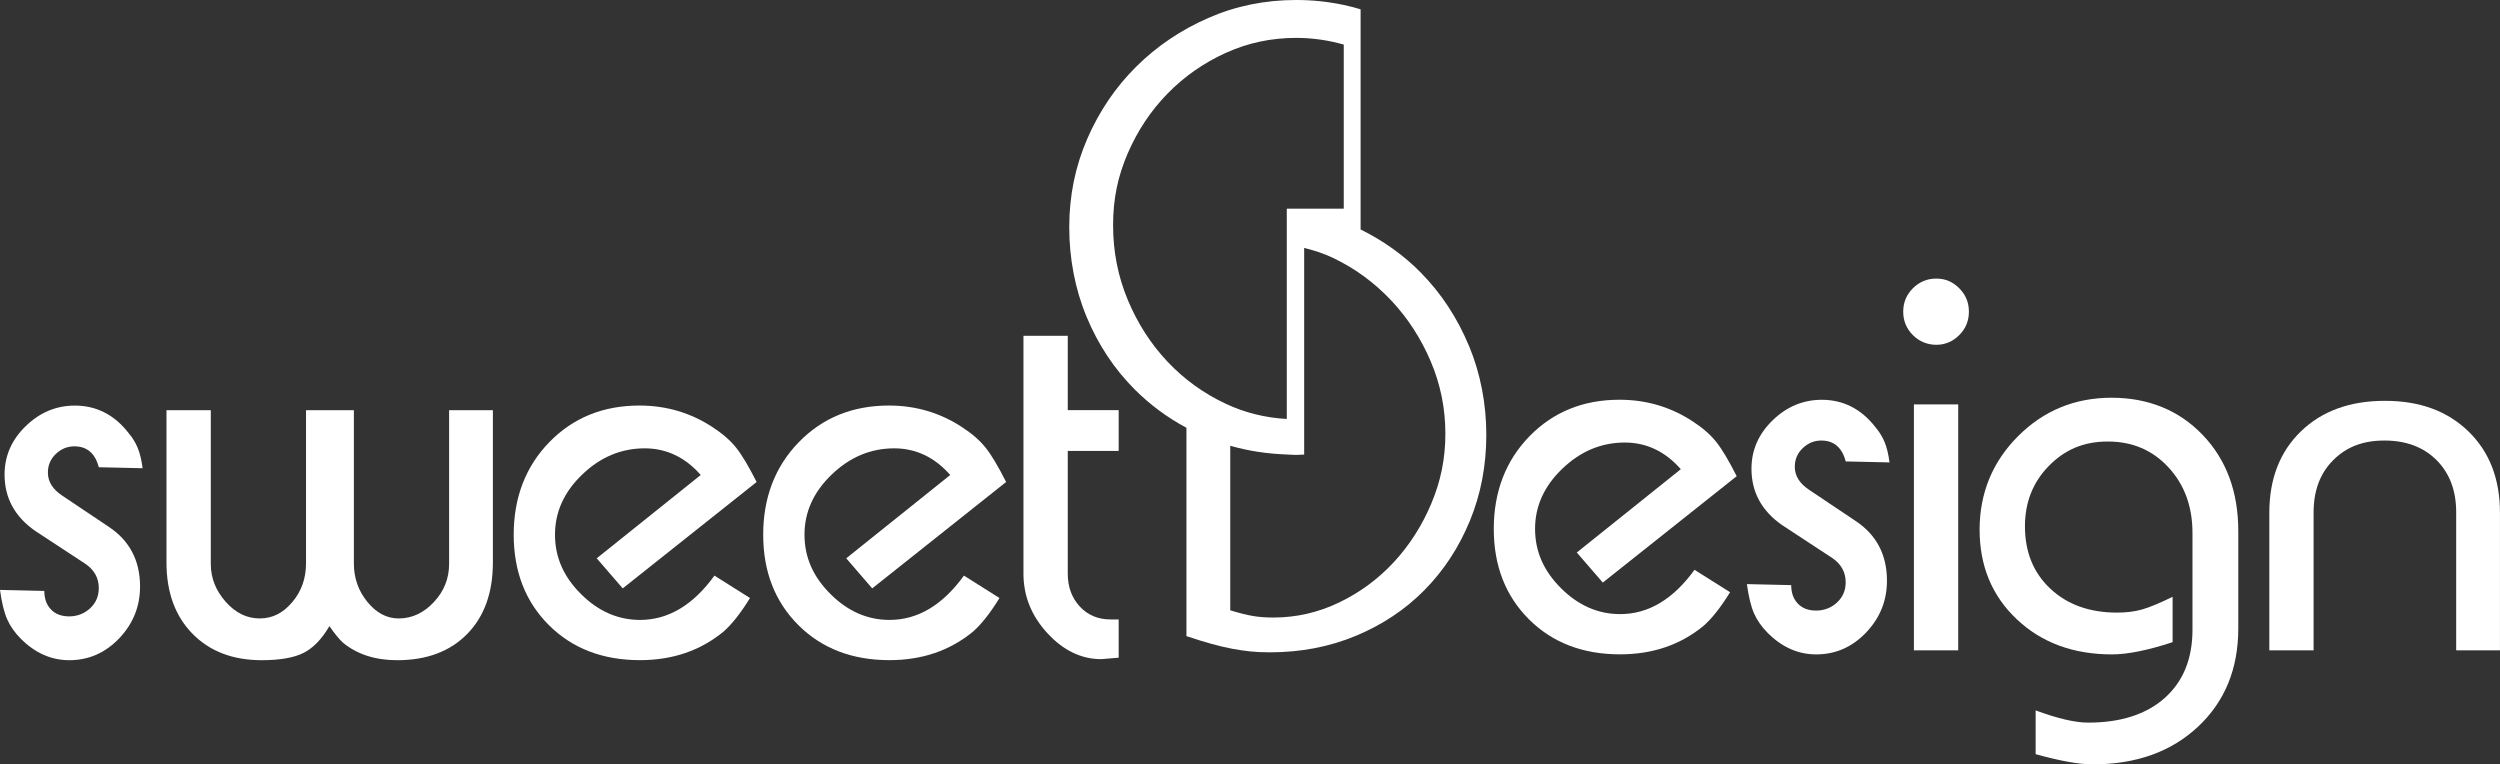 <svg xmlns="http://www.w3.org/2000/svg" id="R&#xE9;teg_2" viewBox="0 0 1012.35 309.53"><rect x="0" y="0" width="1012.35" height="309.53" fill="#333333" stroke="none"/><defs><style>.cls-1{fill:#fff;}</style></defs><g id="Sweetdesign-logo-blck"><path class="cls-1" d="m594.79,139.94c-4.7-11.27-11.15-21.08-19.34-29.44-7.08-7.22-15.29-13.02-24.49-17.58V3.77c-2.24-.67-4.51-1.27-6.81-1.76-6.22-1.32-12.65-2.01-19.31-2.01-12.64,0-24.51,2.43-35.6,7.3-11.1,4.87-20.83,11.43-29.16,19.71-8.34,8.28-14.95,18.01-19.81,29.2-4.86,11.19-7.29,23.12-7.29,35.77s2.35,25.11,7.05,36.38c4.7,11.28,11.18,21.05,19.44,29.32,6.17,6.18,13.17,11.37,20.97,15.55v84.36c3.9,1.3,7.31,2.35,10.23,3.16,2.92.81,5.68,1.46,8.27,1.95s5.07.85,7.42,1.09c2.35.24,4.99.36,7.91.36,12.49,0,24.08-2.23,34.8-6.69,10.7-4.46,19.96-10.62,27.74-18.5,7.79-7.87,13.9-17.19,18.37-27.98,4.46-10.79,6.69-22.42,6.69-34.92s-2.36-24.86-7.06-36.14Zm-138.09-18.46c-3.98-9.51-5.97-19.62-5.97-30.34s1.99-19.95,5.97-29.12c3.98-9.18,9.34-17.23,16.09-24.13,6.75-6.9,14.58-12.39,23.52-16.45,8.93-4.06,18.44-6.1,28.52-6.1,6.71,0,13.13.96,19.31,2.71v66.45h-23.07v85.16c-8.6-.49-16.82-2.46-24.63-6.12-9.02-4.22-16.9-9.92-23.65-17.06-6.75-7.15-12.11-15.48-16.09-24.98Zm122.88,82.47c-3.81,9.01-8.88,16.91-15.21,23.73-6.33,6.81-13.7,12.25-22.14,16.3-8.44,4.05-17.28,6.08-26.53,6.08-3.09,0-5.85-.2-8.28-.61-2.43-.4-5.51-1.18-9.24-2.31v-66.64c7.27,2.11,14.92,3.25,22.88,3.54v.02h.47c1.1.04,2.18.15,3.29.15s2.19-.12,3.29-.15v-83.68c4.03,1.01,8.02,2.28,11.92,4.16,8.76,4.22,16.5,9.9,23.24,17.03,6.73,7.14,12.08,15.37,16.06,24.7,3.97,9.33,5.96,19.1,5.96,29.32s-1.91,19.34-5.72,28.35Z"></path><path class="cls-1" d="m0,238.88l17.94.41c0,3.1.89,5.6,2.68,7.48,1.78,1.89,4.26,2.83,7.42,2.83s6.11-1.09,8.45-3.27c2.34-2.18,3.51-4.9,3.51-8.17,0-4.08-1.79-7.35-5.36-9.8l-20.42-13.4c-8.25-5.75-12.37-13.35-12.37-22.79,0-7.53,2.85-14.07,8.56-19.61,5.7-5.54,12.34-8.32,19.9-8.32,8.8,0,16.08,3.75,21.86,11.25,1.51,1.77,2.71,3.75,3.61,5.93.89,2.18,1.55,4.91,1.96,8.18l-17.73-.4c-1.48-5.64-4.78-8.46-9.91-8.46-2.83,0-5.32,1.02-7.48,3.07-2.16,2.05-3.23,4.57-3.23,7.57,0,3.69,1.98,6.82,5.94,9.41l18.53,12.41c8.56,5.62,12.85,13.72,12.85,24.29,0,8.1-2.82,15.09-8.45,21-5.64,5.9-12.37,8.85-20.21,8.85-7.29,0-13.81-2.89-19.59-8.66-2.47-2.47-4.33-5.12-5.57-7.94-1.24-2.82-2.2-6.77-2.89-11.86Z"></path><path class="cls-1" d="m133.4,253.52c-3.03,5.23-6.5,8.83-10.41,10.83-3.92,1.99-9.59,2.99-17.01,2.99-11.69,0-21.03-3.57-28.04-10.72-7.01-7.15-10.52-16.77-10.52-28.87v-61.65h17.94v62.27c0,5.64,1.99,10.72,5.98,15.26,3.99,4.54,8.59,6.8,13.81,6.8s9.48-2.2,13.2-6.6c3.71-4.4,5.57-9.62,5.57-15.67v-62.06h19.38v62.06c0,5.91,1.82,11.1,5.46,15.57,3.64,4.47,7.87,6.7,12.68,6.7,5.36,0,10.1-2.2,14.23-6.6,4.12-4.4,6.19-9.55,6.19-15.46v-62.27h17.73v61.65c0,12.24-3.47,21.89-10.41,28.97-6.94,7.08-16.39,10.62-28.35,10.62-8.8,0-16.08-2.33-21.86-7.01-1.65-1.51-3.51-3.78-5.57-6.8Z"></path><path class="cls-1" d="m306.4,195.17l-54.23,43.09-10.53-12.18,42.12-33.74c-6.33-7.19-13.9-10.79-22.7-10.79-9.49,0-17.92,3.53-25.28,10.59-7.36,7.06-11.04,15.18-11.04,24.36s3.5,17.06,10.52,24.05c7.01,6.99,14.99,10.48,23.93,10.48,11.42,0,21.46-5.98,30.12-17.94l14.39,9.07c-3.71,6.05-7.29,10.59-10.72,13.61-9.35,7.7-20.62,11.55-33.82,11.55-15.12,0-27.42-4.73-36.91-14.2-9.48-9.47-14.23-21.67-14.23-36.63s4.81-27.58,14.43-37.45c9.62-9.88,21.79-14.82,36.5-14.82,10.86,0,20.75,2.94,29.69,8.81,3.99,2.6,7.15,5.36,9.48,8.3,2.34,2.94,5.08,7.54,8.25,13.83Z"></path><path class="cls-1" d="m407.43,195.17l-54.23,43.09-10.53-12.18,42.12-33.74c-6.33-7.19-13.9-10.79-22.7-10.79-9.49,0-17.92,3.53-25.28,10.59-7.36,7.06-11.04,15.18-11.04,24.36s3.5,17.06,10.52,24.05c7.01,6.99,14.99,10.48,23.93,10.48,11.42,0,21.46-5.98,30.12-17.94l14.39,9.07c-3.71,6.05-7.29,10.59-10.72,13.61-9.35,7.7-20.62,11.55-33.82,11.55-15.12,0-27.42-4.73-36.91-14.2-9.48-9.47-14.23-21.67-14.23-36.63s4.81-27.58,14.43-37.45c9.62-9.88,21.79-14.82,36.5-14.82,10.86,0,20.75,2.94,29.69,8.81,3.99,2.6,7.15,5.36,9.48,8.3,2.34,2.94,5.08,7.54,8.25,13.83Z"></path><path class="cls-1" d="m453,266.32l-7.01.6c-8.11,0-15.4-3.5-21.86-10.52-6.46-7.01-9.69-15.05-9.69-24.12v-96.29h17.94v30.1h20.62v16.5h-20.62v49.69c0,5.36,1.61,9.79,4.85,13.3,3.23,3.5,7.39,5.26,12.47,5.26h3.3v15.48Z"></path><path class="cls-1" d="m703.27,192.82l-54.23,43.09-10.53-12.18,42.12-33.74c-6.33-7.19-13.9-10.79-22.7-10.79-9.49,0-17.92,3.53-25.28,10.59-7.36,7.06-11.04,15.18-11.04,24.36s3.5,17.06,10.52,24.05c7.01,6.99,14.99,10.48,23.93,10.48,11.42,0,21.46-5.98,30.12-17.94l14.39,9.07c-3.71,6.05-7.29,10.59-10.72,13.61-9.35,7.7-20.62,11.55-33.82,11.55-15.12,0-27.42-4.73-36.91-14.2-9.48-9.47-14.23-21.67-14.23-36.63s4.81-27.58,14.43-37.45c9.62-9.88,21.79-14.82,36.5-14.82,10.86,0,20.75,2.94,29.69,8.81,3.99,2.6,7.15,5.36,9.48,8.3,2.34,2.94,5.08,7.54,8.25,13.83Z"></path><path class="cls-1" d="m707.39,236.53l17.94.41c0,3.1.89,5.6,2.68,7.48,1.78,1.89,4.26,2.83,7.42,2.83s6.12-1.09,8.45-3.27c2.34-2.18,3.51-4.9,3.51-8.17,0-4.08-1.79-7.35-5.36-9.8l-20.42-13.4c-8.25-5.75-12.37-13.35-12.37-22.79,0-7.53,2.85-14.07,8.56-19.61,5.7-5.54,12.34-8.32,19.9-8.32,8.8,0,16.08,3.75,21.86,11.25,1.51,1.77,2.71,3.75,3.61,5.93.89,2.18,1.55,4.91,1.96,8.18l-17.73-.4c-1.48-5.64-4.78-8.46-9.91-8.46-2.83,0-5.32,1.02-7.48,3.07-2.16,2.05-3.23,4.57-3.23,7.57,0,3.69,1.98,6.82,5.94,9.41l18.53,12.41c8.56,5.62,12.85,13.72,12.85,24.29,0,8.1-2.82,15.09-8.45,21-5.64,5.9-12.37,8.85-20.21,8.85-7.29,0-13.81-2.89-19.59-8.66-2.47-2.47-4.33-5.12-5.57-7.94-1.24-2.82-2.2-6.77-2.89-11.86Z"></path><path class="cls-1" d="m770.69,126.22c0-3.71,1.3-6.87,3.92-9.49,2.61-2.61,5.77-3.92,9.48-3.92s6.67,1.31,9.28,3.92c2.61,2.61,3.92,5.77,3.92,9.49s-1.31,6.88-3.92,9.48c-2.61,2.61-5.71,3.92-9.28,3.92s-6.88-1.3-9.48-3.92c-2.61-2.61-3.92-5.77-3.92-9.48Zm4.33,137.12v-99.59h17.94v99.59h-17.94Z"></path><path class="cls-1" d="m879.77,260.04c-10.04,3.3-18.22,4.95-24.54,4.95-15.67,0-28.53-4.74-38.56-14.23-10.04-9.48-15.05-21.58-15.05-36.29s5.19-27.46,15.57-37.84c10.38-10.38,22.99-15.57,37.84-15.57s27.29,5.02,36.91,15.05c9.62,10.04,14.43,23.03,14.43,38.97v39.38c0,16.36-5.43,29.62-16.29,39.8-10.86,10.17-25.09,15.26-42.68,15.26-5.5,0-13.2-1.38-23.09-4.12v-17.73c8.93,3.3,16.01,4.95,21.24,4.95,13.2,0,23.54-3.33,31.03-9.98,7.49-6.66,11.24-15.89,11.24-27.69v-39.11c0-10.7-3.23-19.55-9.69-26.55-6.46-7-14.64-10.5-24.54-10.5s-17.46,3.29-23.92,9.87c-6.46,6.58-9.69,14.73-9.69,24.46,0,10.42,3.43,18.85,10.31,25.29,6.87,6.44,15.88,9.66,27.01,9.66,3.71,0,7.04-.41,10-1.24,2.95-.82,7.11-2.54,12.47-5.15v18.35Z"></path><path class="cls-1" d="m918.94,263.34v-55.67c0-13.75,4.26-24.74,12.78-32.99,8.52-8.25,19.86-12.37,34.02-12.37s25.29,4.12,33.82,12.37c8.52,8.25,12.78,19.25,12.78,32.99v55.67h-17.73v-55.88c0-8.79-2.65-15.84-7.94-21.13-5.29-5.29-12.34-7.94-21.14-7.94s-15.43,2.65-20.72,7.94c-5.29,5.29-7.94,12.34-7.94,21.13v55.88h-17.94Z"></path></g></svg>